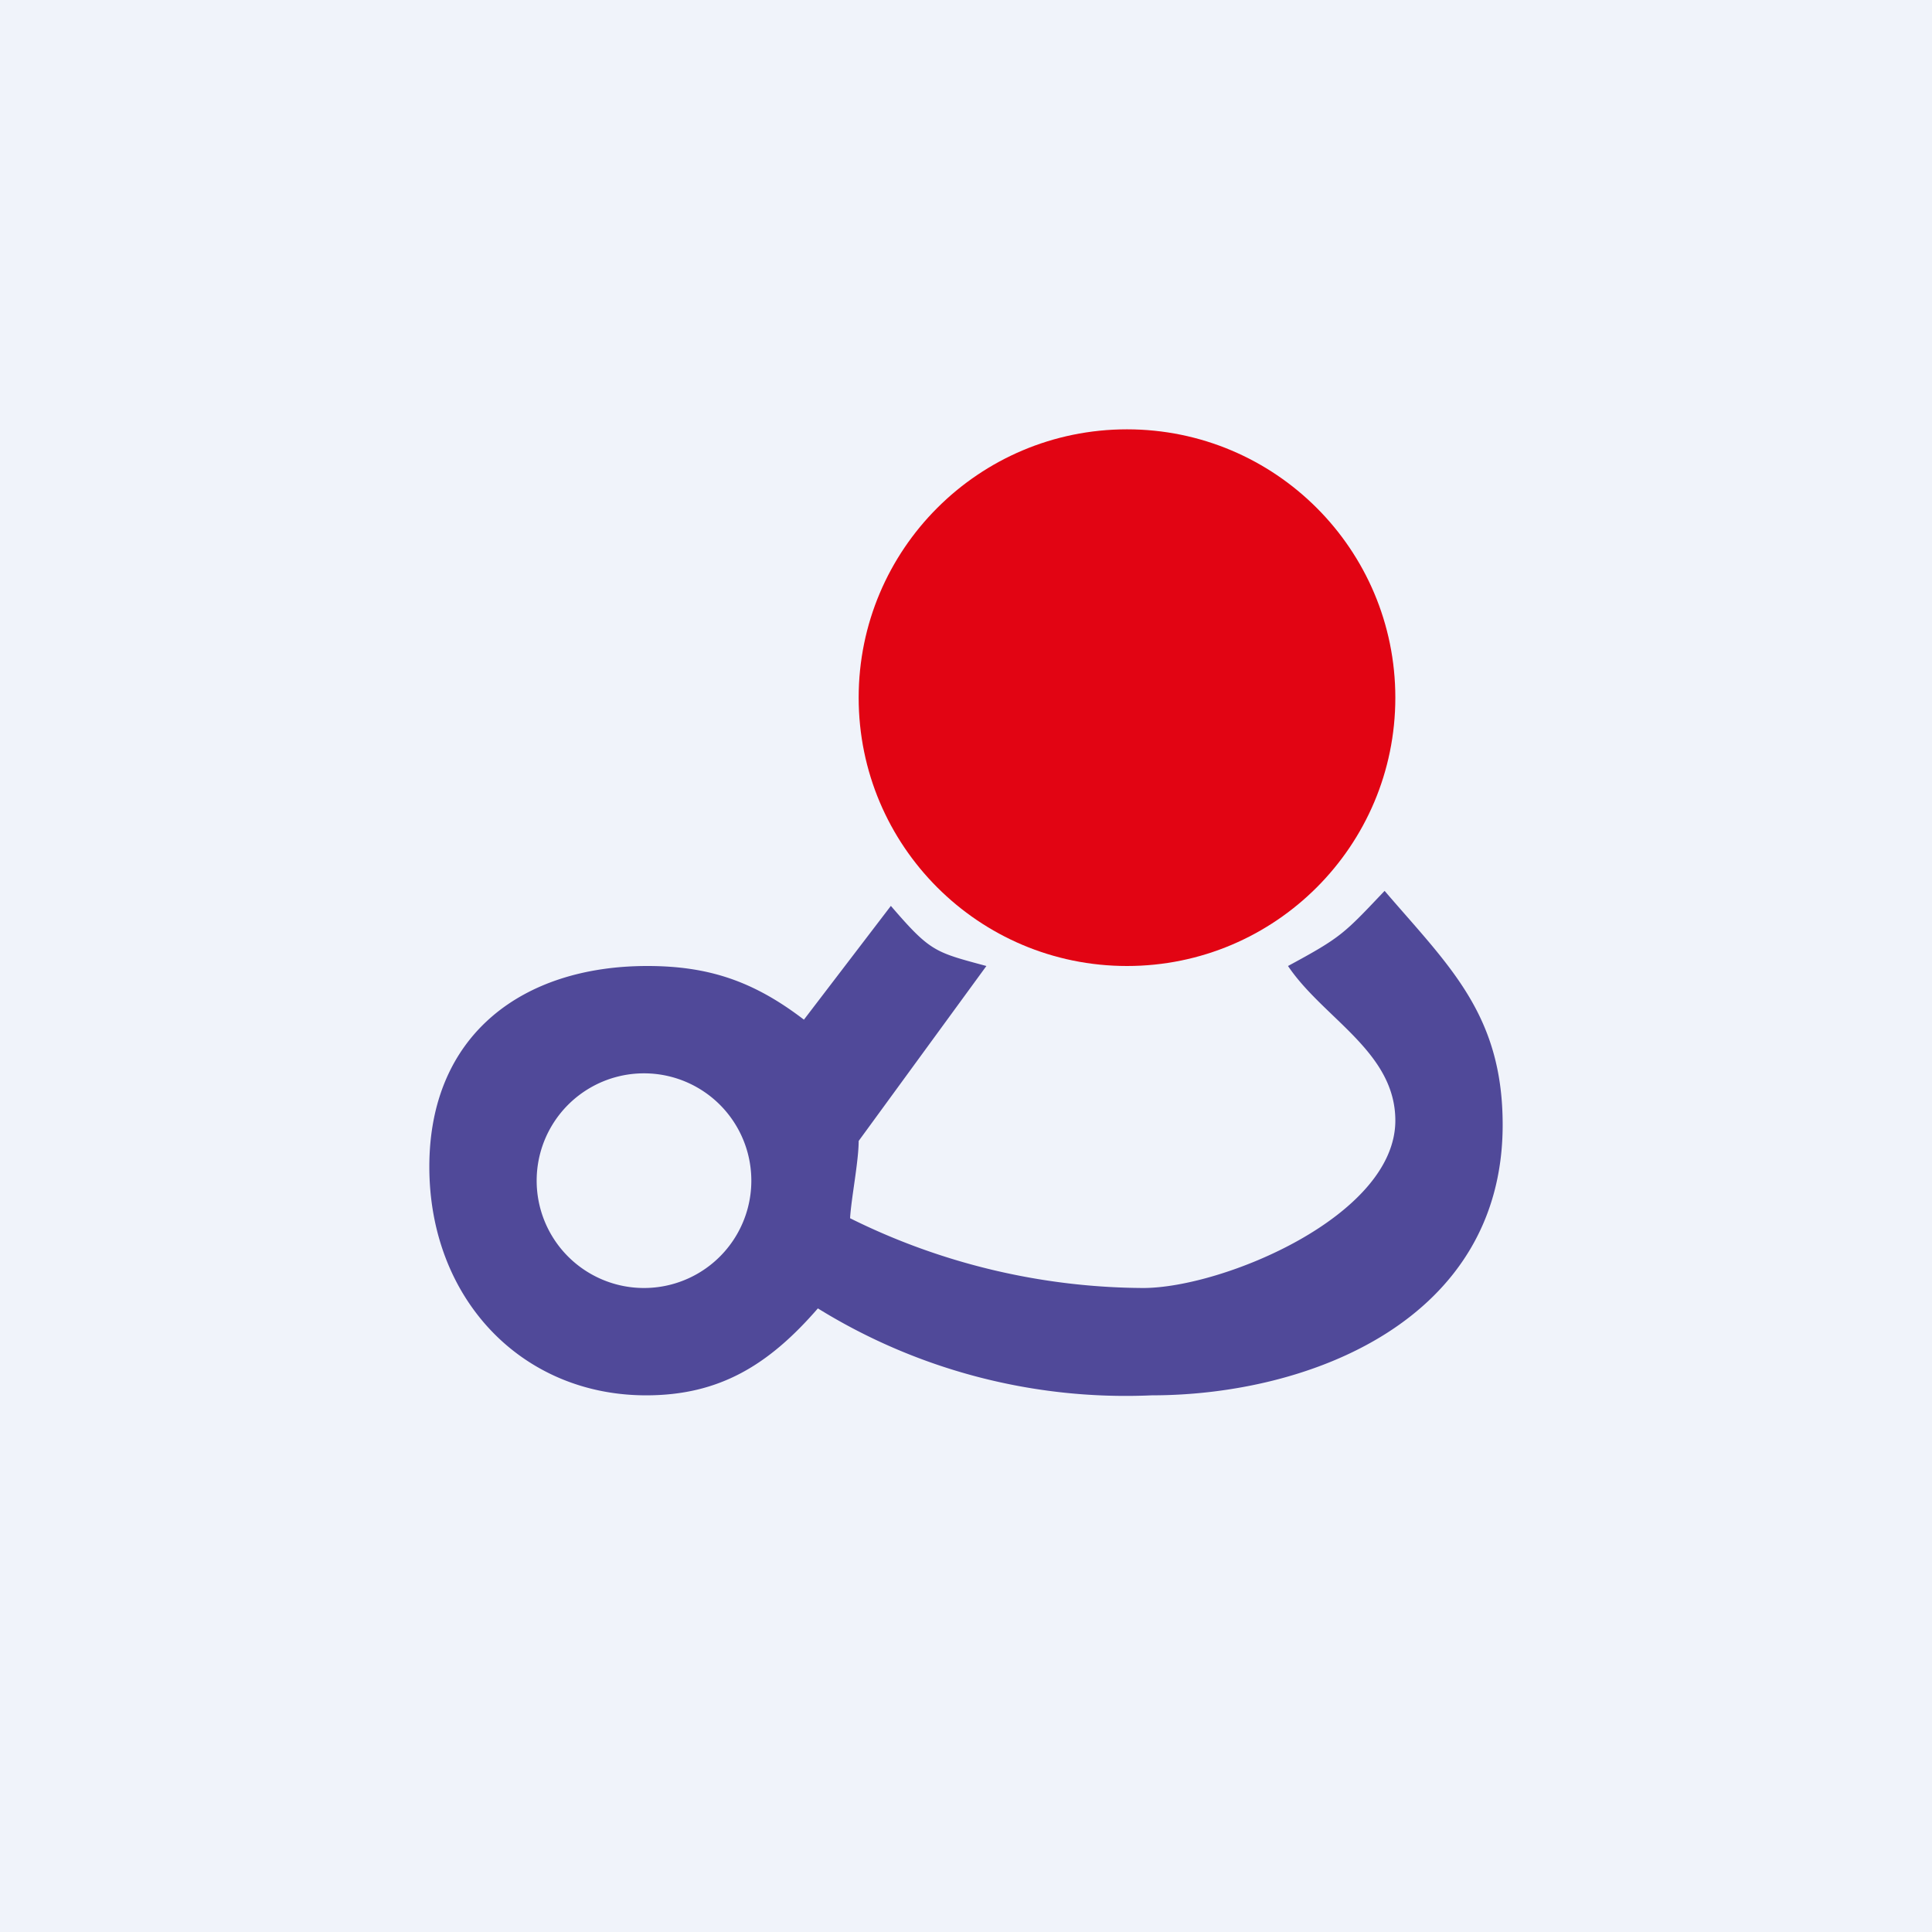 <!-- by TradingView --><svg width="18" height="18" viewBox="0 0 18 18" xmlns="http://www.w3.org/2000/svg"><path fill="#F0F3FA" d="M0 0h18v18H0z"/><circle cx="10.5" cy="6.5" r="2.5" fill="#E20413"/><path d="M12.9 8.3c.6.7 1.1 1.15 1.1 2.18C14 12.3 12.2 13 10.73 13a5.45 5.45 0 0 1-3.11-.81c-.46.53-.92.81-1.6.81C4.86 13 4 12.1 4 10.87S4.87 9 6.03 9c.57 0 .99.14 1.46.5l.81-1.06c.37.43.41.43.89.56L8 10.63c0 .19-.07.54-.08.72a6.2 6.2 0 0 0 2.73.65c.74 0 2.35-.67 2.35-1.56 0-.64-.67-.95-1-1.44.5-.27.52-.3.9-.7ZM6 10a1 1 0 1 0 0 2 1 1 0 0 0 0-2Z" fill="#504999"/></svg>
